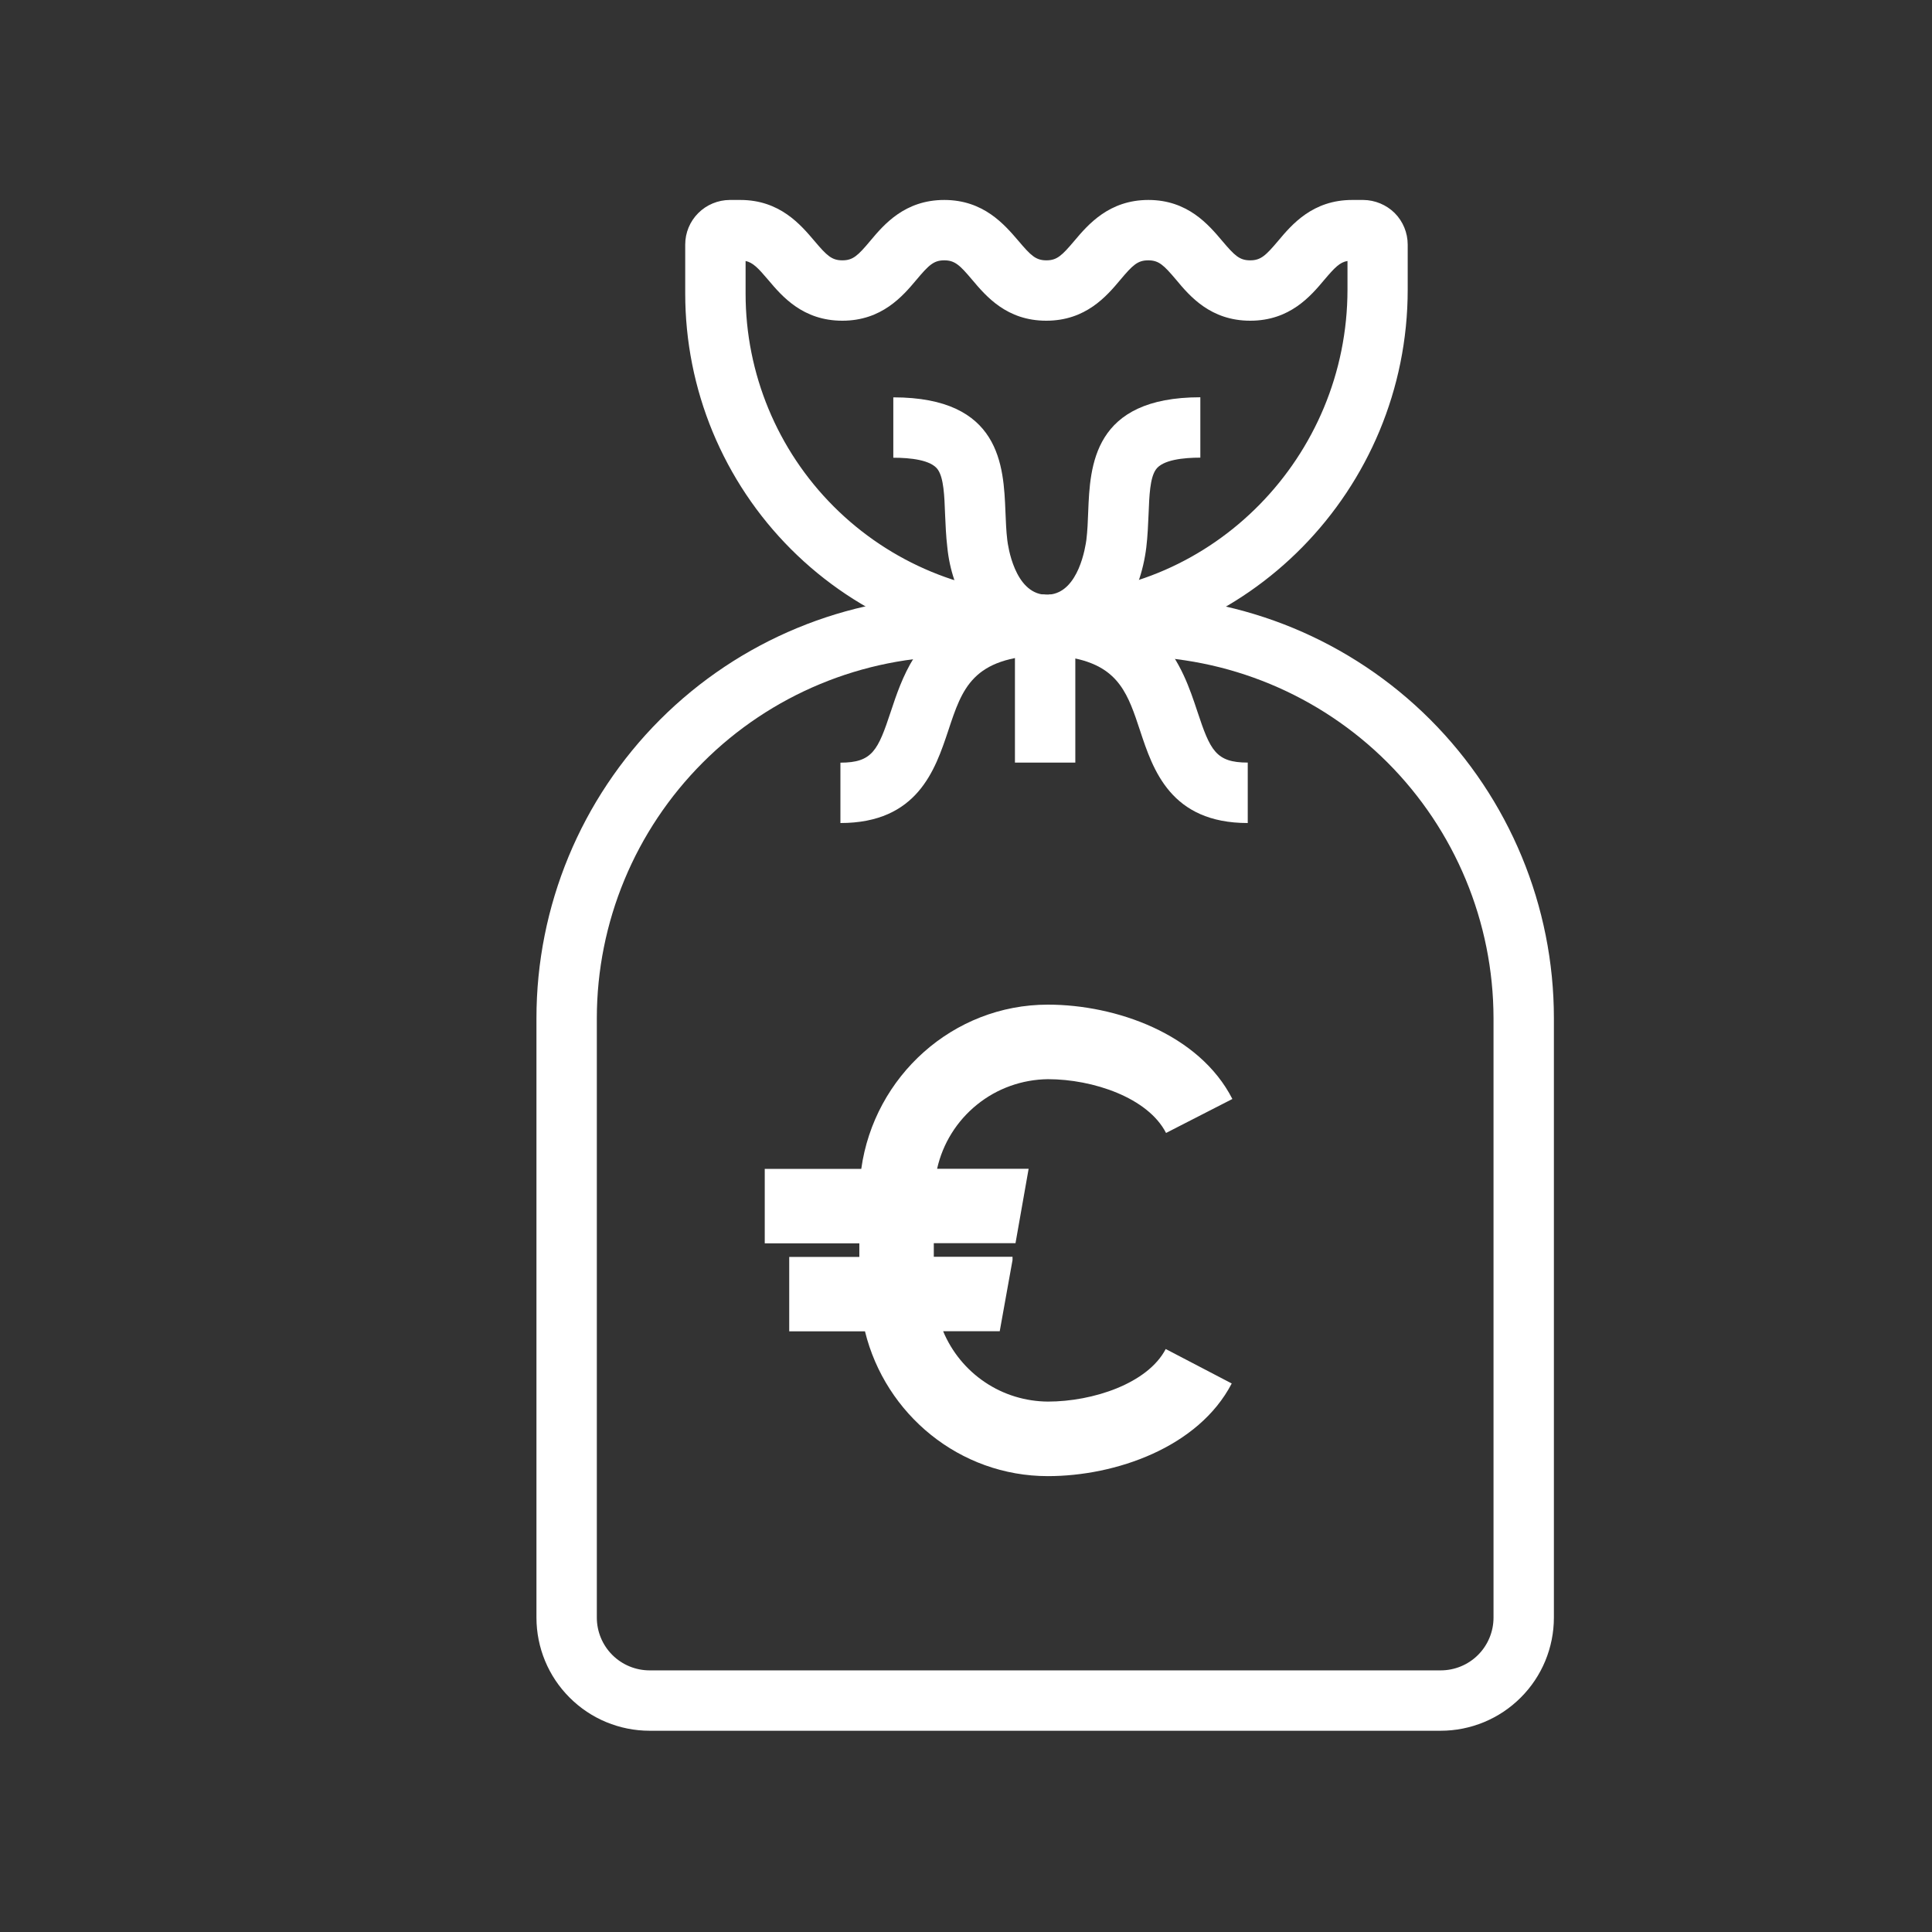 <svg width="24" height="24" viewBox="0 0 24 24" fill="none" xmlns="http://www.w3.org/2000/svg">
<rect x="0" y="0" width="24" height="24" fill="#333333" stroke="none"/>
<g clip-path="url(#clip0)">
<path d="M14.059 8.153C15.25 8.155 16.392 8.629 17.235 9.471C18.077 10.314 18.551 11.456 18.553 12.647V20.094C18.553 20.268 18.484 20.435 18.361 20.558C18.238 20.681 18.071 20.75 17.896 20.75H8.07C7.896 20.75 7.729 20.681 7.606 20.558C7.483 20.435 7.414 20.268 7.414 20.094V12.647C7.415 11.456 7.889 10.314 8.732 9.471C9.574 8.629 10.716 8.155 11.908 8.153H14.059V8.153ZM14.059 7.403H11.908C10.517 7.403 9.183 7.956 8.2 8.939C7.216 9.923 6.664 11.257 6.664 12.647V20.094C6.664 20.467 6.812 20.825 7.076 21.088C7.339 21.352 7.697 21.5 8.07 21.5H17.896C18.27 21.5 18.627 21.352 18.891 21.088C19.155 20.825 19.303 20.467 19.303 20.094V12.647C19.303 11.257 18.75 9.923 17.767 8.939C16.784 7.956 15.45 7.403 14.059 7.403V7.403Z" fill="white"/>
<path d="M13.017 17.411C12.739 17.409 12.466 17.326 12.235 17.17C12.004 17.015 11.823 16.794 11.716 16.537H12.419L12.578 15.653V15.612H11.6V15.443H12.615L12.778 14.519H11.641C11.711 14.205 11.886 13.925 12.136 13.723C12.385 13.521 12.696 13.41 13.017 13.406C13.578 13.406 14.261 13.636 14.485 14.074L15.309 13.652C14.896 12.842 13.86 12.48 13.017 12.48C11.838 12.48 10.859 13.371 10.699 14.52H9.5V15.445H10.675V15.614H9.804V16.538H10.745C10.998 17.57 11.921 18.337 13.017 18.337C13.855 18.337 14.887 17.982 15.301 17.186L14.481 16.758C14.257 17.187 13.576 17.411 13.017 17.411Z" fill="white"/>
<path d="M16.935 2.484H16.797C16.306 2.484 16.047 2.79 15.877 2.993C15.723 3.175 15.662 3.234 15.53 3.234C15.398 3.234 15.337 3.175 15.183 2.993C15.013 2.792 14.755 2.484 14.266 2.484C13.777 2.484 13.516 2.79 13.345 2.993C13.191 3.175 13.13 3.234 12.999 3.234C12.867 3.234 12.806 3.175 12.652 2.993C12.479 2.792 12.221 2.484 11.73 2.484C11.239 2.484 10.98 2.79 10.81 2.993C10.656 3.177 10.595 3.234 10.464 3.234C10.332 3.234 10.271 3.175 10.117 2.993C9.946 2.792 9.688 2.484 9.197 2.484H9.065C8.919 2.485 8.778 2.543 8.674 2.647C8.57 2.751 8.512 2.891 8.512 3.038V3.647C8.512 4.237 8.628 4.821 8.853 5.365C9.079 5.91 9.409 6.405 9.826 6.822C10.243 7.239 10.738 7.57 11.282 7.795C11.827 8.021 12.411 8.137 13 8.137H13.034C15.491 8.12 17.487 6.083 17.487 3.598V3.039C17.487 2.892 17.429 2.751 17.326 2.647C17.222 2.544 17.081 2.485 16.935 2.484ZM13.029 7.387H13C12.008 7.387 11.058 6.993 10.357 6.292C9.656 5.591 9.262 4.64 9.262 3.649V3.242C9.353 3.262 9.417 3.328 9.543 3.477C9.715 3.681 9.973 3.984 10.464 3.984C10.954 3.984 11.214 3.679 11.384 3.476C11.538 3.293 11.599 3.234 11.73 3.234C11.861 3.234 11.923 3.293 12.077 3.476C12.25 3.681 12.506 3.984 12.997 3.984C13.488 3.984 13.747 3.679 13.917 3.476C14.071 3.293 14.132 3.234 14.264 3.234C14.396 3.234 14.456 3.293 14.611 3.476C14.781 3.681 15.04 3.984 15.531 3.984C16.023 3.984 16.281 3.679 16.451 3.476C16.581 3.323 16.645 3.257 16.739 3.242V3.598C16.738 5.672 15.074 7.372 13.029 7.387Z" fill="white"/>
<path d="M10.44 10.224V9.474C10.837 9.474 10.906 9.322 11.065 8.842C11.201 8.432 11.387 7.868 12.029 7.576C11.884 7.34 11.795 7.074 11.768 6.799C11.751 6.656 11.746 6.518 11.74 6.387C11.732 6.158 11.723 5.942 11.652 5.836C11.569 5.712 11.305 5.686 11.097 5.686V4.936C12.433 4.936 12.467 5.791 12.49 6.358C12.495 6.475 12.499 6.596 12.513 6.71C12.521 6.777 12.602 7.366 12.982 7.388L12.97 8.137C12.08 8.165 11.954 8.548 11.779 9.078C11.617 9.562 11.398 10.224 10.44 10.224Z" fill="white"/>
<path d="M13.074 8.137L13.027 7.387C13.404 7.363 13.485 6.777 13.495 6.709C13.509 6.595 13.514 6.474 13.518 6.357C13.541 5.79 13.575 4.935 14.911 4.935V5.685C14.704 5.685 14.44 5.711 14.357 5.835C14.285 5.941 14.277 6.157 14.268 6.386C14.262 6.518 14.257 6.655 14.24 6.798C14.169 7.388 13.821 8.091 13.074 8.137Z" fill="white"/>
<path d="M15.5 10.224C14.542 10.224 14.323 9.562 14.163 9.078C14.017 8.636 13.905 8.297 13.358 8.18V9.473H12.608V7.375L12.995 7.388C14.409 7.432 14.689 8.28 14.875 8.841C15.034 9.321 15.103 9.473 15.5 9.473V10.224Z" fill="white"/>
</g>
<defs>
<clipPath id="clip0">
<rect width="24" height="24" fill="white"/>
</clipPath>
</defs>
</svg>
